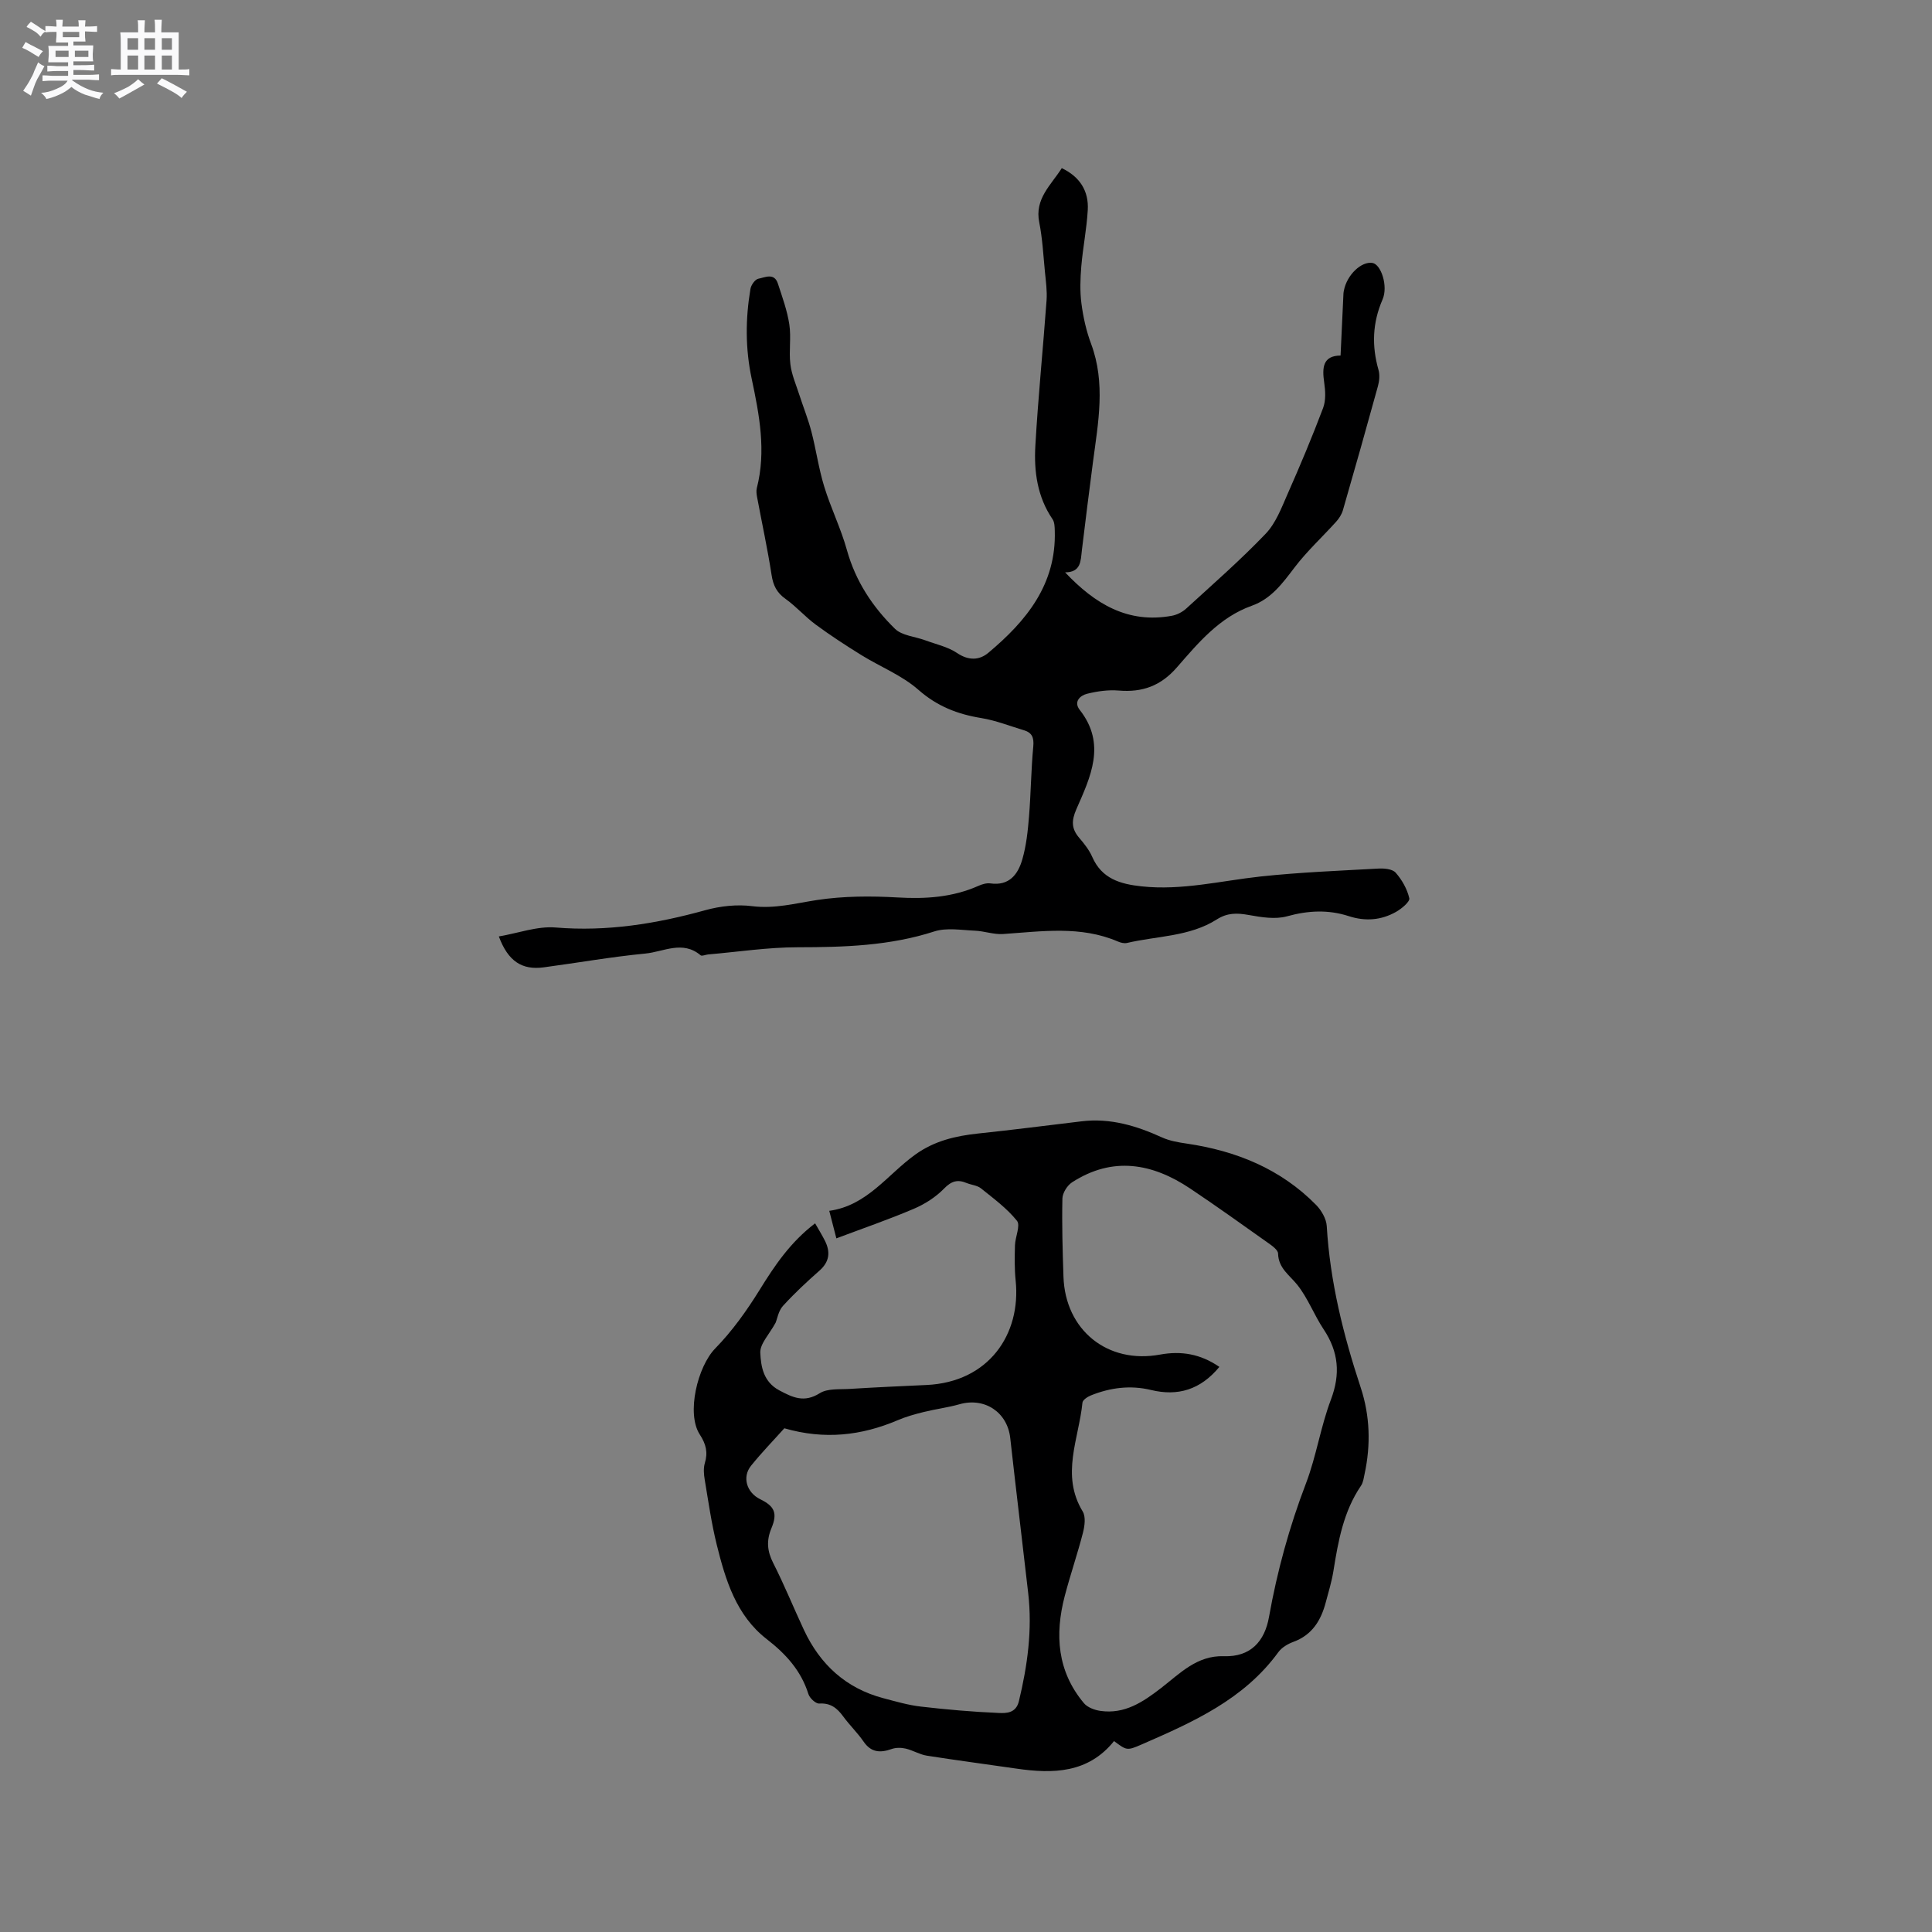 <svg enable-background="new 0 0 400 400" viewBox="0 0 400 400" xmlns="http://www.w3.org/2000/svg"><rect x="0" y="0" width="400" height="400" fill="#808080" stroke="none"/><path d="m6.8 9.5c.6.3 1.3.7 2.1 1.1-.4.4-.7.8-.9 1.2-.7-.4-1.3-.8-1.8-1.1s-1.1-.6-1.6-.8c.2-.4.5-.8.7-1.2.4.2.8.5 1.5.8zm.9 6.9c-.3.6-.5 1.1-.7 1.7s-.4 1.1-.6 1.7c-.6-.4-1.1-.7-1.6-1 .7-1 1.2-1.8 1.5-2.4.3-.5.6-1.1.8-1.7.3-.6.5-1.2.8-1.8.3.3.8.6 1.3.8-.7 1.3-1.2 2.2-1.5 2.7zm.1-11c.4.3 1 .7 1.7 1.1-.5.2-.8.6-1.1 1.1-.5-.6-1-1-1.4-1.2s-.9-.6-1.5-.8c.2-.4.5-.7.9-1.1.5.3.9.6 1.4.9zm10.5 13.1c1 .4 2 .6 3.1.7-.4.4-.7.8-.8 1.3-.9-.2-1.9-.6-3-.9-1-.4-2-.9-2.8-1.6-.5.4-1.1.9-1.9 1.3s-1.9.9-3.3 1.2c-.1-.3-.5-.8-1.1-1.3 1 0 2.1-.3 3.2-.8 1.2-.5 1.9-1 2.3-1.7h-3.2c-.4 0-1 0-2 .1v-1.2c1 0 1.7.1 2 .1h3.3v-1h-2.3c-.2 0-.9 0-2 .1v-1.2c1.2 0 1.9.1 2 .1h2.3v-.8h-4.1c0-.7.1-1.2.1-1.6 0-.5 0-1.1-.1-1.8h4.1v-.7h-2.5c0-.6.1-1.1.1-1.6v-.6h-.5c-.4 0-1 0-1.8.1v-1.3c1.2 0 1.9.1 2.1.1h.2c0-.3 0-.8-.1-1.4h1.4c0 .6-.1 1-.1 1.4h3.4c0-.4 0-.8-.1-1.3h1.5c0 .4-.1.9-.1 1.3.7 0 1.5 0 2.5-.1v1.2c-1 0-1.8-.1-2.5-.1v.6c0 .3 0 .8.1 1.5h-2.5v.8h4.1c0 .7-.1 1.3-.1 1.8s0 1 .1 1.5h-4.1v.8h1.4c.8 0 1.8 0 2.9-.1v1.2c-1 0-1.9-.1-2.8-.1h-1.5v1h3.2c.3 0 1 0 2.1-.1v1.2c-1.1 0-1.8-.1-2.1-.1h-3.4l-.1.1c1.4 1 2.4 1.5 3.4 1.9zm-4.1-6.7v-1.3h-2.7v1.3zm2.2-4.1v-1.1h-3.4v1.1zm1.9 4.1v-1.3h-2.8v1.3z" fill="#fafafb"/><path d="m37 6.7v2.3 5.4c1 0 1.8 0 2.2-.1v1.3c-.6 0-1.5-.1-2.5-.1h-11.9c-.7 0-1.3 0-1.8.1v-1.3c.5 0 1.1.1 2 .1v-5.2c0-1 0-1.8-.1-2.5h3.7c0-1.3 0-2.1-.1-2.5h1.5c0 .4-.1 1.3-.1 2.5h2.2c0-1.2 0-2.1-.1-2.6h1.5c0 .4-.1 1.3-.1 2.6zm-12.3 13.7c-.3-.4-.7-.8-1.1-1.1 1.1-.4 2.1-.9 2.9-1.3.8-.5 1.5-1 2.1-1.6.4.4.9.8 1.3 1.1-2.5 1.4-4.2 2.4-5.2 2.9zm3.9-10.1v-2.4h-2.2v2.4zm0 4.1v-2.9h-2.2v2.9zm3.5-4.1v-2.4h-2.2v2.4zm0 4.1v-2.9h-2.2v2.9zm.4 2.9 1-1.1c.6.3 1.4.7 2.5 1.3s2 1.1 2.7 1.5c-.4.4-.8.8-1.1 1.3-.8-.8-2.5-1.7-5.1-3zm3.1-7v-2.4h-2.1v2.4zm0 4.1v-2.9h-2.1v2.9z" fill="#fafafb"/><g fill="#000001"><path d="m219.83 34.81c3.75 1.79 5.61 4.74 5.38 8.68-.22 3.9-1.01 7.76-1.34 11.66-.21 2.55-.3 5.17.03 7.7.37 2.82 1 5.67 2 8.33 3.04 8.15 1.47 16.29.39 24.46-.8 6.09-1.56 12.19-2.3 18.3-.26 2.18-.14 4.54-3.47 4.56 6.21 6.58 13.04 10.65 22.1 8.99 1.05-.19 2.18-.77 2.97-1.49 5.56-5.08 11.24-10.05 16.44-15.48 2.1-2.19 3.28-5.35 4.54-8.22 2.6-5.88 5.09-11.81 7.36-17.82.6-1.58.48-3.56.23-5.29-.45-3.09-.29-5.55 3.39-5.58.21-4.47.4-8.67.6-12.87.01-.21.06-.42.1-.63.61-3.18 3.61-6.06 5.91-5.67 1.77.3 3.28 4.8 2.08 7.57-2.09 4.82-2.26 9.58-.84 14.56.3 1.04.18 2.33-.12 3.4-2.36 8.58-4.78 17.13-7.25 25.68-.25.85-.79 1.69-1.39 2.36-2.87 3.18-6.06 6.11-8.64 9.51-2.47 3.25-4.81 6.46-8.82 7.89-6.71 2.39-11.1 7.7-15.52 12.77-3.35 3.84-7.15 5.2-12.04 4.79-2.16-.18-4.44.14-6.56.67-1.45.36-2.83 1.66-1.51 3.34 5.57 7.09 2.21 13.91-.71 20.58-1.04 2.39-1.01 4.04.62 5.93 1.03 1.2 2.05 2.5 2.68 3.93 1.98 4.53 5.82 5.62 10.21 6.09 8.36.9 16.43-1.15 24.62-2.04 8.09-.87 16.25-1.19 24.38-1.64 1.21-.07 2.93.08 3.6.84 1.31 1.48 2.39 3.39 2.83 5.3.16.71-1.58 2.16-2.72 2.81-3.08 1.75-6.38 2.01-9.8.9-4.25-1.38-8.42-1.18-12.79.03-2.45.68-5.36.19-7.98-.28-2.4-.43-4.39-.46-6.57.93-5.63 3.58-12.34 3.4-18.59 4.87-.57.13-1.3-.05-1.86-.29-7.76-3.34-15.79-2.1-23.8-1.56-1.91.13-3.87-.61-5.81-.69-2.81-.12-5.86-.67-8.41.15-9.25 2.99-18.68 3.27-28.26 3.28-6.2 0-12.4.96-18.6 1.49-.53.05-1.27.4-1.54.17-3.72-3.15-7.67-.72-11.42-.36-7.05.68-14.04 1.92-21.07 2.86-4.48.6-7.37-1.25-9.28-6.4 4.02-.68 7.97-2.17 11.77-1.85 10.64.88 20.83-.77 31-3.59 3.08-.85 6.52-1.23 9.67-.83 4.68.59 8.95-.59 13.43-1.27 5.47-.83 11.15-.85 16.69-.53 5.84.34 11.4-.03 16.77-2.42.75-.33 1.66-.6 2.44-.49 3.93.55 5.73-1.9 6.62-5.01.81-2.82 1.13-5.81 1.37-8.76.4-4.86.43-9.74.89-14.59.17-1.83-.26-2.85-1.94-3.35-2.93-.88-5.82-2.03-8.81-2.52-4.92-.8-9.14-2.43-13.03-5.85-3.41-3-7.9-4.77-11.83-7.2-3.21-1.99-6.39-4.06-9.43-6.3-2.2-1.62-4.04-3.75-6.27-5.34-1.81-1.28-2.54-2.78-2.87-4.93-.83-5.39-2-10.74-3-16.11-.11-.61-.21-1.29-.06-1.88 1.97-7.66.52-15.2-1.06-22.64-1.33-6.24-1.3-12.39-.26-18.59.13-.81.95-1.98 1.63-2.12 1.37-.27 3.3-1.3 4.05.99.91 2.79 1.93 5.58 2.37 8.46.41 2.7-.11 5.53.22 8.25.25 2.12 1.15 4.17 1.82 6.24.83 2.57 1.85 5.09 2.53 7.7.98 3.77 1.51 7.66 2.65 11.37 1.36 4.45 3.46 8.68 4.7 13.15 1.79 6.44 5.31 11.78 9.96 16.32 1.46 1.42 4.13 1.59 6.24 2.37 2.24.83 4.7 1.35 6.63 2.65 2.37 1.6 4.62 1.49 6.45-.05 7.86-6.58 14.1-14.16 13.76-25.25-.02-.82-.04-1.79-.46-2.41-3.16-4.63-3.87-9.9-3.56-15.22.57-10.04 1.59-20.06 2.32-30.1.14-1.96-.15-3.96-.34-5.92-.33-3.41-.51-6.85-1.17-10.2-1.01-4.89 2.43-7.73 4.66-11.25z"/><path d="m168.76 253.28c.8 1.4 1.46 2.47 2.03 3.6 1.18 2.35.95 4.37-1.16 6.22-2.62 2.31-5.19 4.7-7.54 7.29-.92 1.01-1.16 2.63-1.51 3.47-1.32 2.42-3.25 4.36-3.17 6.21.13 2.85.63 6.01 3.9 7.77 2.84 1.52 5.2 2.63 8.41.61 1.61-1.02 4.09-.76 6.19-.89 5.29-.33 10.58-.57 15.87-.81 12.93-.57 19.65-10.51 18.5-21.63-.25-2.41-.21-4.86-.14-7.29.05-1.74 1.18-4.12.41-5.08-2.07-2.58-4.85-4.62-7.46-6.72-.78-.62-1.98-.7-2.96-1.1-1.87-.78-3.14-.42-4.67 1.15-1.72 1.77-3.99 3.22-6.27 4.19-5.15 2.2-10.46 4.02-16.03 6.12-.42-1.64-.88-3.41-1.47-5.7 7.84-1.08 12.04-7.5 17.8-11.64 3.96-2.85 8.34-3.87 13.04-4.37 7.16-.75 14.31-1.68 21.46-2.53 5.9-.7 11.3.93 16.59 3.34 1.58.72 3.4 1.03 5.14 1.28 10.22 1.51 19.4 5.22 26.75 12.68 1.11 1.13 2.13 2.88 2.22 4.4.68 11.51 3.43 22.53 7.03 33.43 1.92 5.81 2.11 11.86.8 17.9-.18.82-.28 1.75-.73 2.41-3.64 5.34-4.73 11.48-5.72 17.67-.35 2.19-1.01 4.32-1.58 6.47-.99 3.76-2.82 6.78-6.73 8.21-1.15.42-2.39 1.16-3.09 2.12-7.13 9.81-17.7 14.49-28.3 19.11-3.07 1.34-3.12 1.23-5.72-.7-5.35 6.66-12.61 6.81-20.22 5.7-6.18-.9-12.38-1.71-18.55-2.68-1.49-.24-2.87-1.11-4.36-1.46-.93-.22-2.04-.23-2.93.09-2.35.83-4.24.73-5.8-1.55-1.26-1.83-2.89-3.39-4.2-5.18-1.26-1.73-2.61-2.84-4.97-2.69-.73.05-1.99-1.12-2.25-1.97-1.53-4.87-4.68-8.31-8.64-11.38-6.31-4.9-8.52-12.21-10.34-19.55-1.09-4.41-1.73-8.93-2.48-13.42-.19-1.13-.3-2.4.02-3.46.67-2.22.24-3.94-1.04-5.91-2.84-4.35-.46-14.1 3.19-17.83 3.5-3.58 6.49-7.77 9.14-12.04 3.15-5.1 6.41-9.96 11.54-13.86zm83.7 29.72c-3.91 4.73-8.59 6.13-14.16 4.78-4.27-1.03-8.42-.49-12.43 1.12-.7.28-1.71.94-1.76 1.51-.75 7.49-4.54 14.97.05 22.52.67 1.1.41 3.02.05 4.42-1.13 4.4-2.62 8.71-3.77 13.1-2.08 7.98-1.56 15.59 3.99 22.19.74.87 2.19 1.41 3.39 1.58 5.03.73 8.83-1.84 12.61-4.76 3.86-2.99 7.4-6.75 12.96-6.56 5.55.19 8.45-3.1 9.34-8.11 1.69-9.48 4.21-18.67 7.66-27.68 2.14-5.61 3.03-11.71 5.16-17.33 2.01-5.31 1.59-9.9-1.5-14.55-1.98-2.97-3.25-6.45-5.46-9.22-1.63-2.04-3.9-3.43-3.98-6.48-.02-.75-1.22-1.6-2.04-2.18-5.36-3.8-10.7-7.63-16.16-11.28-7.85-5.25-16.04-6.71-24.44-1.29-1.01.65-1.98 2.2-2.01 3.36-.12 5.4.04 10.8.22 16.2.37 11.05 9.12 18.12 20 16.11 4.38-.8 8.36-.14 12.28 2.55zm-90.07 12.71c-2.13 2.38-4.64 4.96-6.89 7.75-1.9 2.35-.91 5.56 1.88 6.93 2.97 1.45 3.65 2.87 2.33 6.03-1.06 2.55-.88 4.71.37 7.18 2.3 4.52 4.21 9.25 6.36 13.85 3.36 7.18 8.71 12.1 16.47 14.15 2.56.67 5.13 1.43 7.74 1.73 5.35.62 10.73 1.09 16.11 1.32 1.59.07 3.59.06 4.19-2.43 1.78-7.37 2.8-14.78 1.93-22.36-1.22-10.71-2.53-21.42-3.72-32.13-.59-5.34-5.28-8.47-10.49-7-2.43.69-4.97 1-7.42 1.61-1.83.45-3.66.96-5.39 1.7-7.51 3.19-15.15 4.08-23.47 1.67z"/></g></svg>